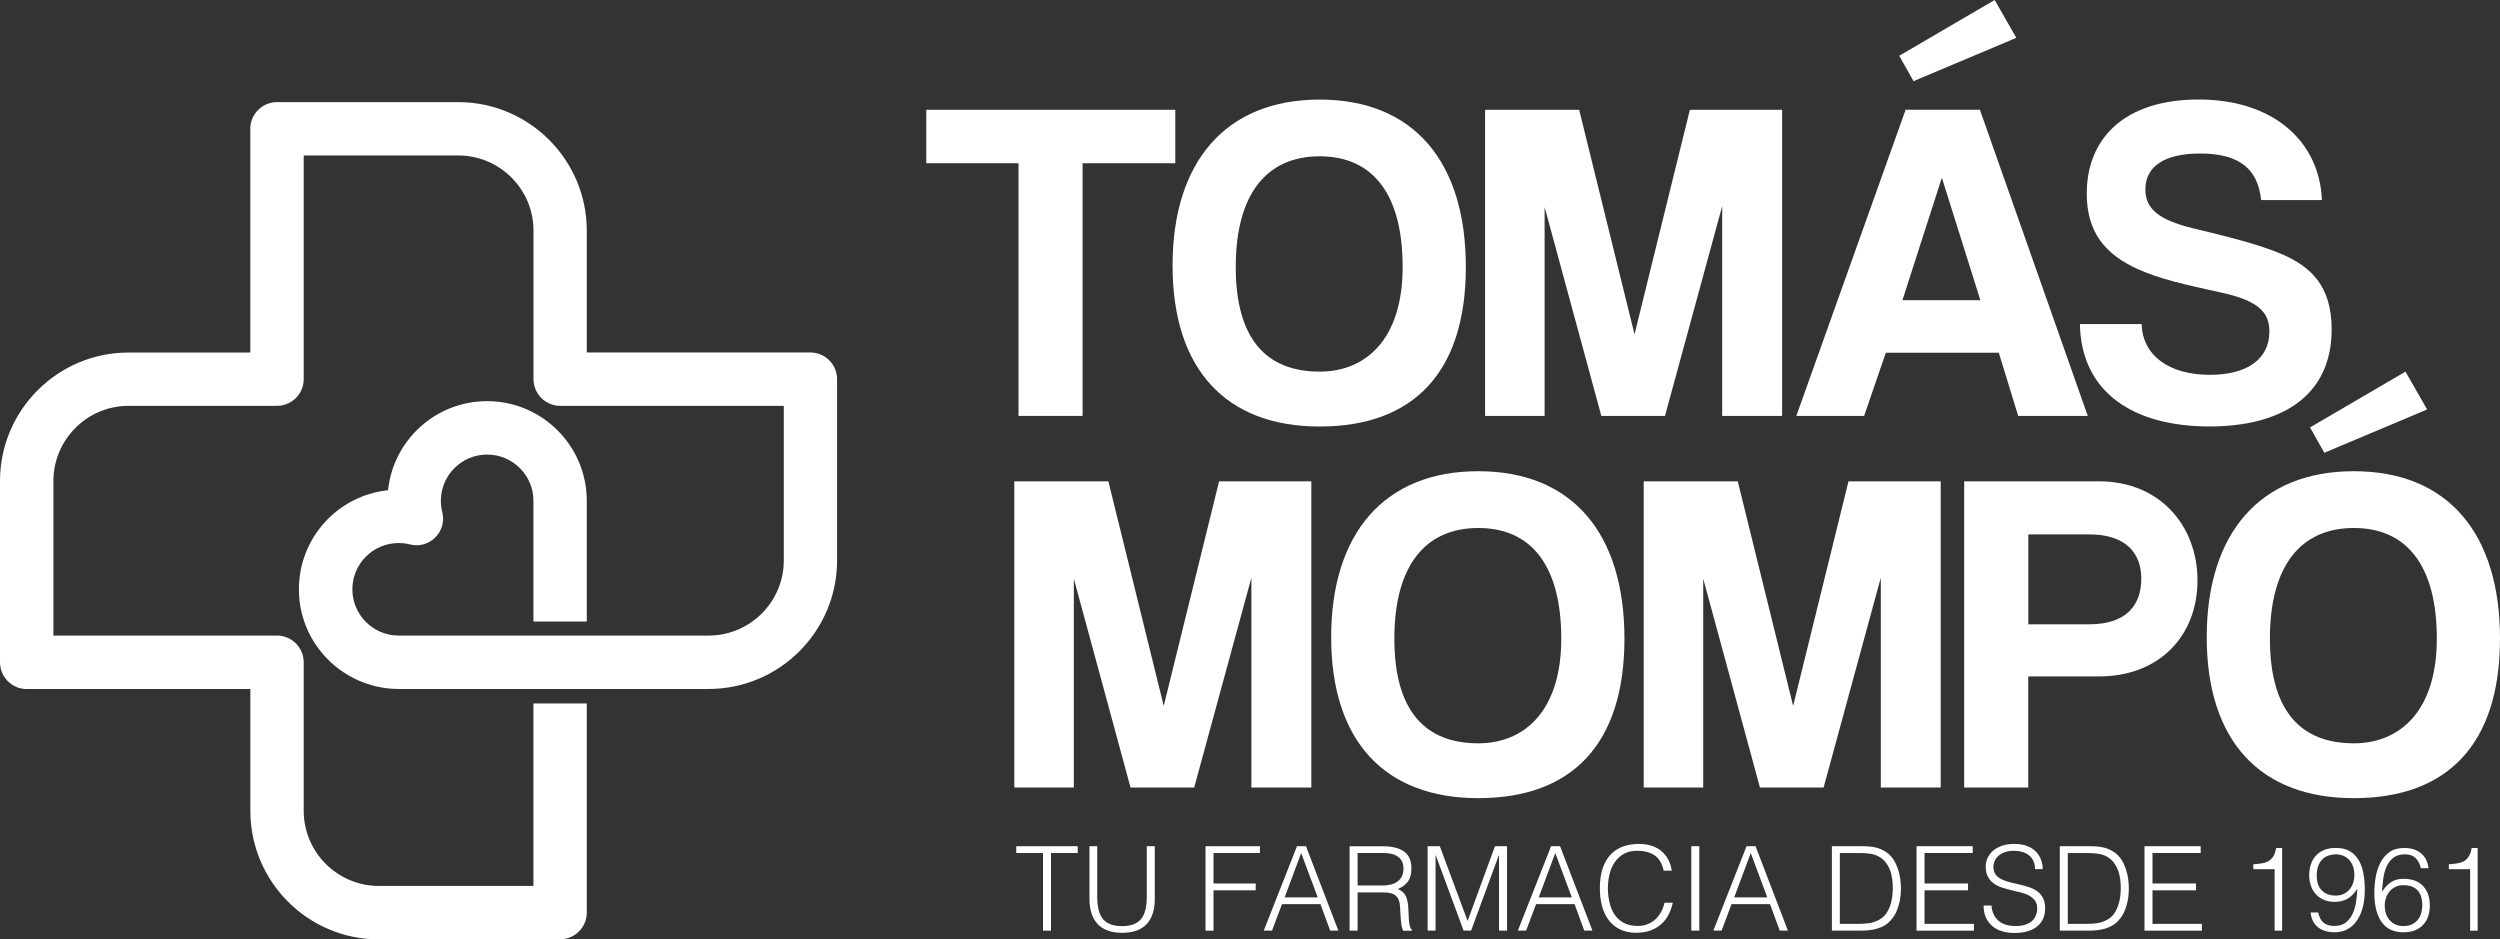 <svg xmlns="http://www.w3.org/2000/svg" id="Capa_1" data-name="Capa 1" viewBox="0 0 421.79 158.49"><rect x="0" y="0" width="421.79" height="158.49" fill="#333333" stroke="none"/><defs><style>      .cls-1 {        fill: #fff;        stroke-width: 0px;      }    </style></defs><g><path class="cls-1" d="M171.84,70.17V27.54h-15.56v-9.02h42.01v9.02h-15.64v42.63h-10.81Z"></path><path class="cls-1" d="M197.83,44.81c0-17.5,8.95-28.01,24.82-28.01s24.66,10.5,24.66,28.24-8.79,26.92-24.66,26.92-24.82-9.72-24.82-27.15ZM236.65,45.04c0-12.21-4.98-18.67-14-18.67s-14.16,6.46-14.16,18.67,5.21,17.66,14.16,17.66c7.78,0,14-5.45,14-17.66Z"></path><path class="cls-1" d="M290.56,70.17v-35.4l-9.65,35.4h-10.74l-9.57-35.24v35.24h-10.04V18.52h15.87l9.34,37.89,9.34-37.89h15.56v51.66h-10.11Z"></path><path class="cls-1" d="M340.5,70.17l-3.27-10.66h-19.06l-3.66,10.66h-11.44l18.44-51.66h12.53l18.2,51.66h-11.75ZM322.84,13.69l-2.41-4.28,16.1-9.41,3.66,6.38-17.35,7.31ZM327.66,30.11h-.08l-6.61,20.54h13.15l-6.46-20.54Z"></path><path class="cls-1" d="M381.49,33.76c-.54-5.29-3.73-7.86-10.27-7.86-6.07,0-9.26,2.18-9.26,6.07,0,3.27,2.26,5.13,8.01,6.54,5.83,1.4,11.51,2.8,15.33,4.51,4.51,2.02,8.09,5.21,8.09,12.52,0,11.36-8.56,16.41-20.62,16.41-12.76,0-21.63-5.68-21.86-17.27h10.42c.16,5.29,4.59,8.56,11.51,8.56,6.38,0,10.04-2.72,10.04-7.31,0-3.03-1.56-5.13-8.01-6.54-6.38-1.4-10.5-2.33-14.16-3.97-5.52-2.49-8.64-6.22-8.64-12.76,0-9.26,6.3-15.87,18.9-15.87s20.38,7.08,20.77,16.96h-10.27Z"></path><path class="cls-1" d="M211.13,132.87v-35.4l-9.65,35.4h-10.74l-9.57-35.24v35.24h-10.04v-51.66h15.87l9.34,37.89,9.34-37.89h15.56v51.66h-10.11Z"></path><path class="cls-1" d="M224.59,107.51c0-17.5,8.95-28.01,24.82-28.01s24.66,10.5,24.66,28.24-8.79,26.92-24.66,26.92-24.82-9.72-24.82-27.15ZM263.41,107.75c0-12.21-4.98-18.67-14-18.67s-14.16,6.46-14.16,18.67,5.21,17.66,14.16,17.66c7.78,0,14-5.45,14-17.66Z"></path><path class="cls-1" d="M317.32,132.87v-35.4l-9.65,35.4h-10.74l-9.57-35.24v35.24h-10.04v-51.66h15.87l9.34,37.89,9.34-37.89h15.56v51.66h-10.11Z"></path><path class="cls-1" d="M331.39,132.87v-51.66h22.79c10.11,0,16.57,7.39,16.57,16.73s-6.46,16.18-16.57,16.18h-11.98v18.75h-10.81ZM352.48,105.33c6.22,0,8.79-3.19,8.79-7.7,0-4.28-2.57-7.47-8.79-7.47h-10.27v15.17h10.27Z"></path><path class="cls-1" d="M372.31,107.51c0-17.5,8.95-28.01,24.82-28.01s24.66,10.5,24.66,28.24-8.79,26.92-24.66,26.92-24.82-9.72-24.82-27.15ZM411.13,107.75c0-12.21-4.98-18.67-14-18.67s-14.16,6.46-14.16,18.67,5.21,17.66,14.16,17.66c7.78,0,14-5.45,14-17.66ZM392.15,76.39l-2.41-4.28,16.1-9.41,3.66,6.38-17.35,7.31Z"></path></g><path class="cls-1" d="M63.91,158.49c-11.95,0-21.67-9.73-21.67-21.69v-20.55H4.5c-2.48,0-4.5-2.02-4.5-4.5v-30.59c0-11.96,9.73-21.68,21.68-21.68h20.55V21.73c0-2.48,2.02-4.5,4.5-4.5h30.58c11.96,0,21.69,9.73,21.69,21.68v20.56h37.73c2.48,0,4.5,2.02,4.5,4.5v30.59c0,11.96-9.73,21.68-21.68,21.68h-52.3c-5.27,0-10.3-2.53-13.47-6.76-2.19-2.93-3.35-6.41-3.35-10.06,0-8.65,6.54-15.82,15.04-16.71.89-8.5,8.07-15.03,16.72-15.03,9.27,0,16.81,7.54,16.81,16.81v20.37h-9v-20.37c0-4.3-3.5-7.8-7.81-7.8s-7.81,3.5-7.81,7.8c0,.64.08,1.28.24,1.91.39,1.54-.05,3.14-1.19,4.28-.85.85-1.97,1.31-3.17,1.31-.37,0-.74-.05-1.1-.14-.6-.15-1.24-.23-1.9-.23-4.31,0-7.81,3.5-7.81,7.8s3.5,7.81,7.81,7.81h52.3c6.99,0,12.68-5.69,12.68-12.68v-26.08h-37.73c-2.48,0-4.5-2.02-4.5-4.5v-25.06c0-6.99-5.69-12.68-12.69-12.68h-26.08v37.74c0,2.48-2.02,4.5-4.5,4.5h-25.05c-6.99,0-12.68,5.69-12.68,12.68v26.08h37.73c1.2,0,2.33.47,3.18,1.32.85.86,1.32,1.99,1.32,3.18v25.05c0,7,5.68,12.69,12.67,12.69h26.09v-30.78h9v35.28c0,2.48-2.02,4.5-4.5,4.5h-30.6Z"></path><g><path class="cls-1" d="M171.46,142.77h10.37v1.15h-4.51v13.1h-1.35v-13.1h-4.51v-1.15Z"></path><path class="cls-1" d="M183.77,142.77h1.35v8.49c0,1.77.33,3.04.99,3.82.66.78,1.72,1.17,3.19,1.17.76,0,1.41-.1,1.95-.31.53-.2.97-.51,1.3-.93.33-.42.57-.93.71-1.55.14-.62.22-1.35.22-2.2v-8.49h1.35v8.88c0,1.86-.46,3.28-1.37,4.26-.92.98-2.3,1.47-4.14,1.47s-3.24-.5-4.15-1.5c-.91-1-1.36-2.41-1.36-4.23v-8.88Z"></path><path class="cls-1" d="M203.39,157.01v-14.24h9.18v1.15h-7.83v5.14h7.12v1.15h-7.12v6.81h-1.35Z"></path><path class="cls-1" d="M213.22,157.01l5.6-14.24h1.52l5.46,14.24h-1.38l-1.64-4.47h-6.49l-1.68,4.47h-1.38ZM216.74,151.4h5.58l-2.79-7.48-2.79,7.48Z"></path><path class="cls-1" d="M229.05,150.55v6.47l-1.35-.02v-14.22h5.58c1.57,0,2.77.29,3.6.88.83.59,1.25,1.54,1.25,2.86,0,.9-.18,1.61-.54,2.14-.36.53-.95.98-1.77,1.35.42.15.75.36.99.63s.42.59.53.95.19.73.23,1.13c.03.4.06.78.07,1.15.01.54.04.99.07,1.35.03.36.07.65.12.87.05.22.1.4.17.52.07.13.14.22.24.29v.12l-1.48.02c-.15-.24-.25-.57-.31-.99-.06-.42-.11-.86-.14-1.33-.03-.46-.06-.91-.08-1.35-.02-.44-.06-.79-.11-1.07-.08-.38-.21-.69-.39-.92-.18-.23-.39-.41-.64-.52s-.53-.2-.84-.24c-.31-.04-.63-.06-.96-.06h-4.23ZM233.24,149.4c.5,0,.97-.05,1.4-.16.43-.11.8-.27,1.12-.5.32-.23.57-.52.75-.88.18-.36.28-.78.28-1.29,0-.53-.1-.96-.29-1.31-.19-.34-.45-.61-.77-.81s-.69-.34-1.11-.42-.85-.12-1.3-.12h-4.27v5.48h4.19Z"></path><path class="cls-1" d="M240.86,157.01v-14.24h2.06l4.67,12.56h.04l4.59-12.56h2.04v14.24h-1.35v-12.7h-.04l-4.67,12.7h-1.27l-4.69-12.7h-.04v12.7h-1.35Z"></path><path class="cls-1" d="M256.09,157.01l5.6-14.24h1.52l5.46,14.24h-1.38l-1.64-4.47h-6.49l-1.68,4.47h-1.38ZM259.61,151.4h5.58l-2.79-7.48-2.79,7.48Z"></path><path class="cls-1" d="M280.7,146.9c-.28-1.21-.79-2.08-1.54-2.59-.75-.51-1.73-.77-2.95-.77-.86,0-1.6.17-2.22.51-.62.34-1.13.8-1.53,1.38-.4.58-.7,1.25-.89,2.01-.19.76-.29,1.56-.29,2.4,0,.79.08,1.57.25,2.33.16.77.44,1.45.82,2.05.38.6.9,1.08,1.54,1.45.65.37,1.46.55,2.43.55.61,0,1.16-.1,1.66-.3.5-.2.94-.47,1.32-.82.38-.35.69-.76.95-1.24.26-.47.45-1,.58-1.56h1.4c-.16.69-.39,1.33-.69,1.95-.3.61-.7,1.15-1.2,1.61-.5.46-1.1.83-1.8,1.1-.71.27-1.53.41-2.48.41-1.09,0-2.03-.2-2.81-.6-.78-.4-1.41-.95-1.91-1.63-.49-.69-.85-1.48-1.08-2.38-.22-.9-.34-1.86-.34-2.88,0-1.36.17-2.51.5-3.46.34-.95.8-1.72,1.39-2.32.59-.6,1.29-1.04,2.1-1.31.8-.27,1.68-.41,2.63-.41.73,0,1.4.1,2.03.29.63.19,1.18.48,1.66.86.48.38.88.85,1.19,1.41.31.56.52,1.21.64,1.95h-1.38Z"></path><path class="cls-1" d="M285.35,157.01v-14.24h1.35v14.24h-1.35Z"></path><path class="cls-1" d="M289.07,157.01l5.6-14.24h1.52l5.46,14.24h-1.38l-1.64-4.47h-6.49l-1.68,4.47h-1.38ZM292.59,151.4h5.58l-2.79-7.48-2.79,7.48Z"></path><path class="cls-1" d="M309.07,157.01v-14.24h4.87c.4,0,.78,0,1.17.03.38.02.76.07,1.13.14.37.07.73.18,1.08.33.35.15.69.34,1.02.57.47.34.86.76,1.17,1.26.3.49.54,1.02.72,1.56.18.55.3,1.1.38,1.66.07.56.11,1.08.11,1.55s-.03.96-.09,1.44c-.06.49-.16.97-.29,1.43-.13.47-.31.92-.52,1.35-.22.43-.49.82-.82,1.18-.33.37-.69.67-1.08.89-.39.22-.8.4-1.23.52-.43.13-.87.21-1.34.26-.46.05-.93.07-1.4.07h-4.87ZM310.41,155.87h3.22c.61,0,1.18-.04,1.71-.11.53-.07,1.08-.25,1.63-.54.47-.24.86-.56,1.17-.97.3-.41.54-.85.72-1.34.18-.48.3-.99.38-1.51.07-.53.11-1.04.11-1.52,0-.51-.03-1.04-.1-1.57-.07-.53-.19-1.04-.38-1.52-.18-.48-.44-.92-.75-1.33-.32-.4-.73-.73-1.23-1-.42-.22-.92-.37-1.5-.44-.58-.07-1.17-.1-1.76-.1h-3.22v11.95Z"></path><path class="cls-1" d="M323.35,157.01v-14.24h9.48v1.15h-8.13v5.14h7.34v1.15h-7.34v5.66h8.33v1.15h-9.67Z"></path><path class="cls-1" d="M335.99,152.76c.05.63.19,1.17.43,1.61.23.44.53.8.89,1.08.36.28.78.48,1.26.6.47.13.98.19,1.52.19.63,0,1.18-.08,1.64-.24.46-.16.84-.37,1.13-.64.29-.27.5-.58.64-.94.14-.36.21-.73.21-1.13,0-.55-.13-1-.38-1.35-.25-.34-.58-.62-.98-.84-.4-.22-.86-.39-1.39-.52s-1.06-.26-1.6-.39c-.55-.13-1.08-.27-1.6-.45-.52-.17-.98-.4-1.38-.69-.4-.29-.73-.66-.98-1.12s-.38-1.03-.38-1.73c0-.49.1-.96.31-1.42.2-.46.51-.87.91-1.23s.91-.64,1.51-.85,1.31-.32,2.1-.32,1.51.11,2.11.34c.6.22,1.1.53,1.49.92.4.39.69.84.89,1.36.2.51.3,1.06.3,1.64h-1.29c0-.54-.1-1.01-.29-1.4-.19-.4-.45-.72-.78-.97s-.71-.44-1.13-.55c-.42-.12-.86-.18-1.31-.18-.69,0-1.26.1-1.73.29-.47.19-.84.44-1.12.74-.28.3-.47.64-.57,1.01-.11.37-.13.74-.06,1.11.08.46.26.83.55,1.11s.65.5,1.07.68c.42.18.89.32,1.4.44.51.11,1.03.23,1.55.36.53.13,1.04.27,1.53.45.5.17.93.4,1.32.69.38.29.69.66.92,1.12.23.45.35,1.03.35,1.71,0,1.32-.45,2.34-1.37,3.07-.91.73-2.19,1.09-3.84,1.09-.74,0-1.42-.1-2.06-.29-.63-.19-1.18-.48-1.64-.87-.46-.39-.82-.87-1.08-1.44-.26-.57-.39-1.25-.39-2.03h1.31Z"></path><path class="cls-1" d="M347.52,157.01v-14.24h4.87c.4,0,.78,0,1.17.03.38.02.76.07,1.13.14.37.07.73.18,1.08.33.35.15.69.34,1.02.57.47.34.86.76,1.17,1.26.3.49.54,1.02.72,1.56.18.55.3,1.1.38,1.66.07.56.11,1.08.11,1.55s-.03.96-.09,1.44c-.06.49-.16.97-.29,1.43-.13.47-.31.92-.52,1.35-.22.43-.49.82-.82,1.18-.33.37-.69.67-1.08.89-.39.22-.8.4-1.23.52-.43.13-.87.21-1.34.26-.46.05-.93.07-1.4.07h-4.87ZM348.87,155.87h3.22c.61,0,1.18-.04,1.71-.11.53-.07,1.08-.25,1.63-.54.47-.24.86-.56,1.17-.97.3-.41.54-.85.72-1.34.18-.48.3-.99.38-1.51.07-.53.11-1.04.11-1.52,0-.51-.03-1.04-.1-1.57-.07-.53-.19-1.04-.38-1.52-.18-.48-.44-.92-.75-1.33-.32-.4-.73-.73-1.23-1-.42-.22-.92-.37-1.5-.44-.58-.07-1.17-.1-1.76-.1h-3.22v11.95Z"></path><path class="cls-1" d="M361.81,157.01v-14.24h9.48v1.15h-8.13v5.14h7.34v1.15h-7.34v5.66h8.33v1.15h-9.67Z"></path><path class="cls-1" d="M383.77,146.65h-3.6v-.83c.53-.04,1.01-.09,1.43-.16.43-.07.8-.19,1.13-.38.32-.18.59-.45.81-.8.22-.35.38-.82.48-1.41h1.01v13.95h-1.27v-10.37Z"></path><path class="cls-1" d="M391.12,153.95c.15.75.44,1.32.88,1.7.44.38,1.05.57,1.83.57.83,0,1.49-.2,1.99-.61.49-.41.88-.92,1.15-1.54.27-.62.45-1.29.55-2.01.1-.72.16-1.39.19-2.03l-.04-.04c-.42.71-.95,1.25-1.57,1.62-.63.37-1.35.55-2.19.55-.66,0-1.25-.11-1.78-.32s-.98-.51-1.35-.91c-.38-.4-.67-.87-.87-1.42-.2-.55-.31-1.17-.31-1.84s.09-1.27.28-1.83c.18-.56.46-1.05.83-1.46s.83-.74,1.4-.97c.56-.23,1.22-.35,1.99-.35.94,0,1.72.18,2.34.55.63.37,1.13.87,1.5,1.5.38.63.64,1.38.8,2.24.16.86.24,1.77.24,2.75,0,1.19-.13,2.23-.38,3.12s-.6,1.64-1.06,2.25c-.45.61-.99,1.06-1.61,1.37-.62.3-1.3.45-2.04.45-.54,0-1.05-.07-1.52-.2s-.89-.34-1.25-.61c-.36-.28-.65-.63-.87-1.05-.22-.42-.36-.92-.42-1.48h1.29ZM394.09,144.14c-1.07.03-1.87.36-2.41.99-.54.63-.81,1.5-.81,2.59s.28,1.9.84,2.49c.56.59,1.35.89,2.38.89.49,0,.93-.09,1.32-.28.39-.18.72-.44.99-.75.27-.32.47-.68.61-1.1.14-.42.21-.86.21-1.34,0-1.03-.28-1.86-.83-2.5s-1.32-.97-2.3-1Z"></path><path class="cls-1" d="M408.43,146.49c-.15-.71-.44-1.28-.87-1.71-.43-.43-1.03-.64-1.78-.64-.86,0-1.53.2-2.03.61-.5.41-.87.93-1.14,1.55-.26.63-.44,1.31-.53,2.05s-.16,1.44-.22,2.1c.2-.26.41-.53.62-.79.22-.26.47-.5.74-.7s.6-.37.97-.5c.37-.12.81-.19,1.33-.19,1.41,0,2.5.4,3.27,1.2.77.8,1.16,1.9,1.16,3.29s-.39,2.52-1.17,3.32c-.78.8-1.88,1.21-3.3,1.21-.7,0-1.35-.12-1.94-.35-.59-.23-1.11-.61-1.54-1.14-.44-.53-.78-1.22-1.03-2.07-.25-.85-.38-1.89-.38-3.12,0-.83.07-1.69.22-2.58s.41-1.7.78-2.44c.38-.74.89-1.35,1.54-1.82.65-.47,1.49-.71,2.52-.71,1.11,0,2.03.29,2.77.87.74.58,1.17,1.43,1.31,2.55h-1.31ZM405.49,149.34c-.49,0-.93.09-1.32.28-.39.18-.72.44-.99.75-.27.32-.48.68-.62,1.1-.15.42-.22.86-.22,1.34,0,.4.06.79.17,1.2.11.4.3.77.55,1.1.26.33.58.6.98.81.4.21.88.32,1.46.32s1.09-.1,1.49-.31.73-.47.98-.81c.25-.34.43-.71.54-1.13.11-.42.17-.83.17-1.26,0-1.08-.26-1.92-.78-2.5-.52-.59-1.33-.88-2.42-.88Z"></path><path class="cls-1" d="M416.76,146.65h-3.6v-.83c.53-.04,1.01-.09,1.43-.16.43-.07.8-.19,1.13-.38.32-.18.59-.45.81-.8.22-.35.38-.82.48-1.41h1.01v13.95h-1.27v-10.37Z"></path></g></svg>